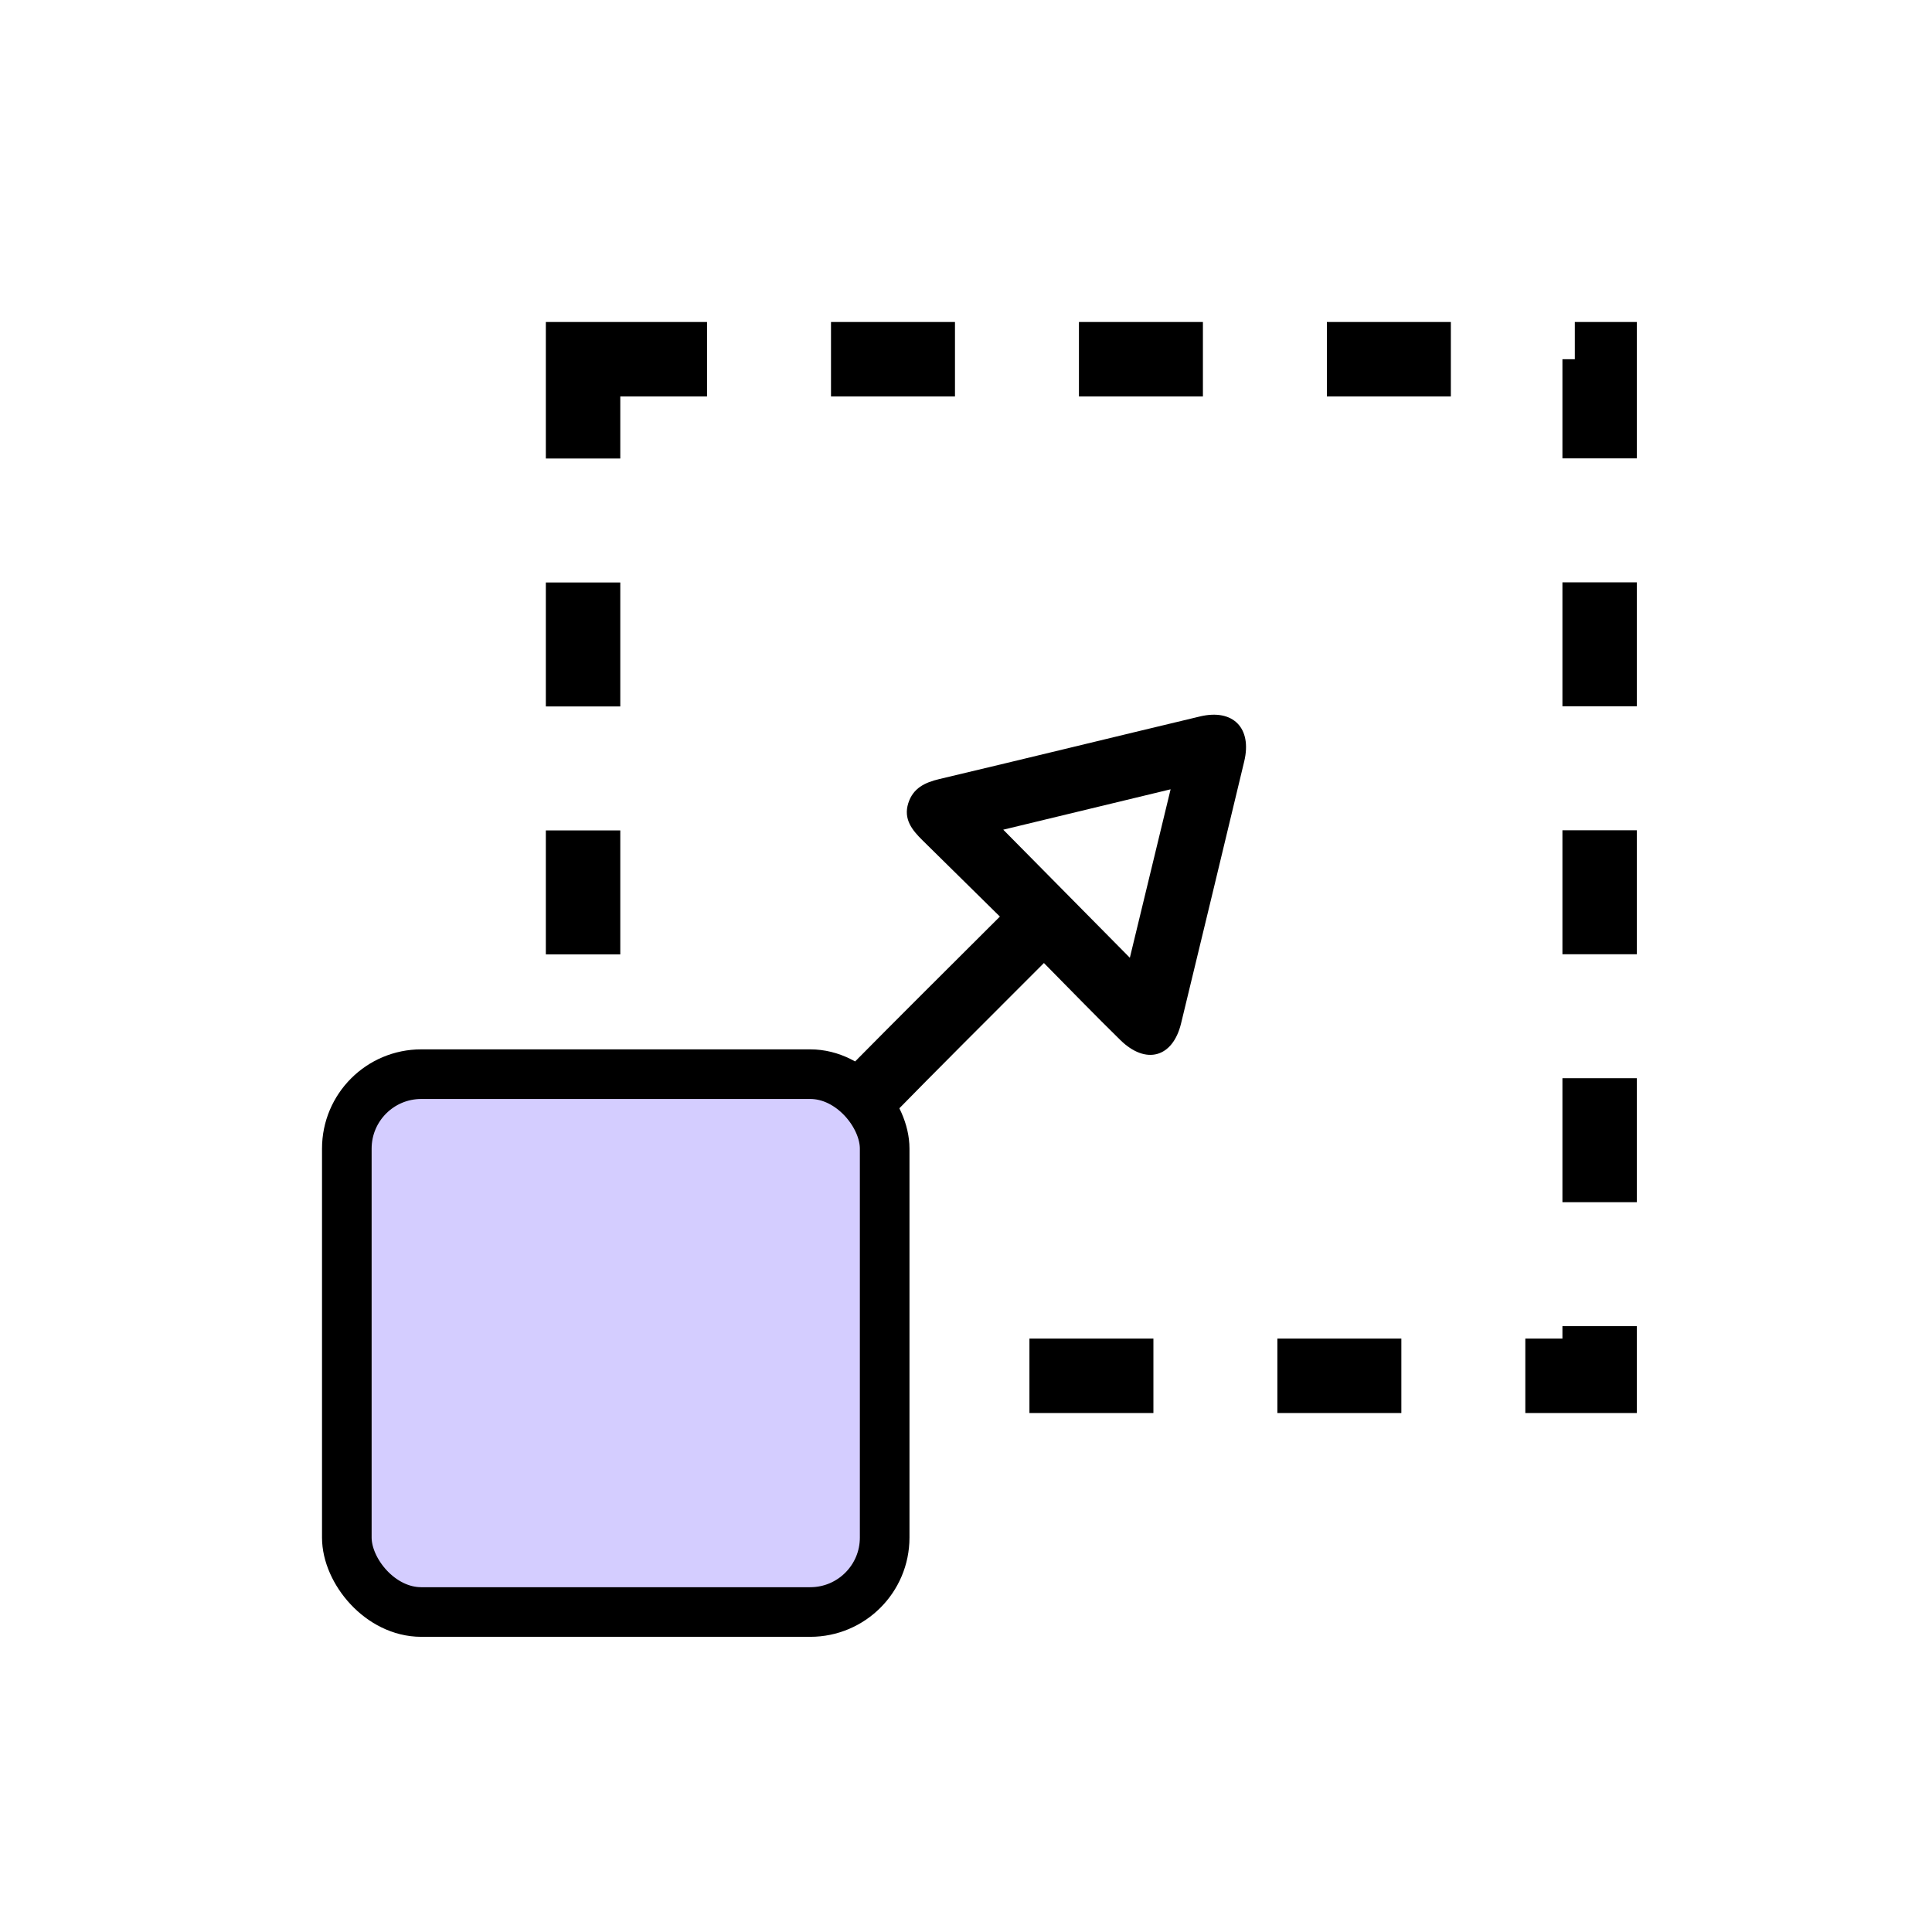 <svg width="72" height="72" viewBox="0 0 72 72" fill="none" xmlns="http://www.w3.org/2000/svg">
<path d="M37.263 34.158C36.277 33.186 35.325 32.248 34.373 31.31C33.989 30.931 33.663 30.527 33.848 29.935C34.027 29.37 34.466 29.161 35.011 29.032C38.25 28.265 41.482 27.473 44.72 26.7C45.953 26.406 46.666 27.131 46.369 28.373C45.589 31.63 44.803 34.886 44.015 38.14C43.707 39.412 42.706 39.693 41.755 38.763C40.801 37.828 39.87 36.867 38.904 35.889C36.938 37.857 34.995 39.789 33.08 41.746C32.911 41.92 32.867 42.274 32.867 42.545C32.855 46.986 32.859 51.428 32.858 55.868C32.858 57.311 32.536 57.635 31.11 57.637C26.462 57.637 21.814 57.638 17.165 57.637C15.852 57.637 15.447 57.243 15.445 55.949C15.443 51.282 15.443 46.614 15.445 41.947C15.445 40.602 15.83 40.23 17.203 40.229C21.648 40.228 26.091 40.221 30.535 40.24C31.007 40.241 31.332 40.099 31.659 39.768C33.503 37.899 35.367 36.052 37.263 34.158ZM17.843 42.581C17.843 46.829 17.843 51.023 17.843 55.227C22.079 55.227 26.26 55.227 30.458 55.227C30.458 50.992 30.458 46.796 30.458 42.581C26.244 42.581 22.079 42.581 17.843 42.581ZM42.106 35.693C42.616 33.585 43.105 31.559 43.625 29.415C41.456 29.938 39.416 30.43 37.388 30.92C38.972 32.522 40.496 34.064 42.106 35.693Z" fill="black"/>
<rect x="21.729" y="13.387" width="37.885" height="37.885" stroke="black" stroke-width="2.774" stroke-dasharray="4.62 4.62"/>
<rect x="12.925" y="40.031" width="20.044" height="20.044" rx="2.774" fill="#D4CDFF" stroke="black" stroke-width="1.849"/>
</svg>
